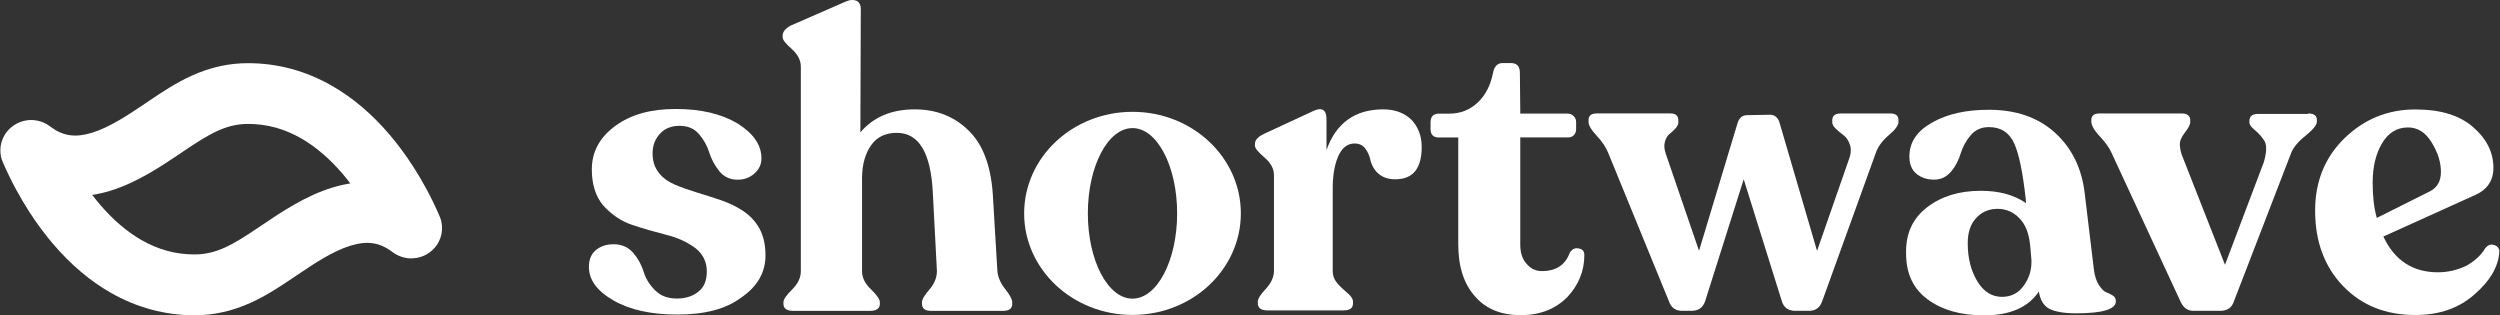 <svg width="650" height="82" viewBox="0 0 650 82" fill="none" xmlns="http://www.w3.org/2000/svg">
<rect x="0" y="0" width="650" height="82" fill="#333333" stroke="none"/>
<g clip-path="url(#clip0_5_2510)">
<path d="M176.137 81.784C169.363 81.784 163.868 80.603 159.569 78.151C155.262 75.691 153.117 72.805 153.117 69.385C153.117 67.458 153.76 65.966 154.948 65.006C156.137 64.039 157.638 63.506 159.577 63.506C161.624 63.506 163.348 64.252 164.635 65.752C165.922 67.253 166.781 68.852 167.317 70.566C167.853 72.386 168.827 73.985 170.328 75.486C171.838 76.987 173.662 77.618 176.03 77.618C178.291 77.618 180.222 76.978 181.624 75.797C183.134 74.617 183.769 72.805 183.769 70.566C183.769 67.999 182.697 65.966 180.758 64.473C178.712 62.973 176.236 61.8 173.233 61.054C170.328 60.308 167.317 59.455 164.412 58.487C161.508 57.52 159.033 55.822 156.887 53.461C154.841 51.107 153.876 47.901 153.876 44.047C153.876 39.447 155.922 35.708 160.006 32.715C164.099 29.722 169.256 28.336 175.716 28.336C182.276 28.336 187.548 29.615 191.74 32.083C195.833 34.65 197.978 37.643 197.978 41.169C197.978 42.768 197.334 44.055 196.146 45.121C194.958 46.187 193.456 46.72 191.839 46.72C189.793 46.72 188.184 45.974 186.996 44.474C185.807 42.973 184.949 41.374 184.413 39.66C183.877 37.946 183.019 36.347 181.723 34.847C180.436 33.346 178.712 32.715 176.665 32.715C174.619 32.715 172.895 33.354 171.607 34.748C170.32 36.134 169.668 37.848 169.668 39.882C169.668 41.915 170.205 43.514 171.277 44.908C172.35 46.294 173.753 47.261 175.469 48.008C177.193 48.754 179.124 49.394 181.17 50.041C183.217 50.689 185.362 51.321 187.524 52.075C189.669 52.821 191.616 53.789 193.225 54.855C194.834 55.921 196.344 57.421 197.417 59.348C198.489 61.275 199.026 63.629 199.026 66.409C199.026 70.787 196.979 74.428 192.788 77.314C188.72 80.398 183.126 81.784 176.137 81.784Z" fill="white"></path>
<path d="M259.308 70.345C259.415 72.058 260.166 73.657 261.354 75.158C262.542 76.659 263.178 77.823 263.178 78.577V79.004C263.178 80.185 262.427 80.824 260.81 80.824H242.088C240.479 80.824 239.72 80.185 239.72 79.004V78.577C239.72 77.831 240.363 76.757 241.659 75.265C242.946 73.764 243.598 72.165 243.598 70.451L242.525 49.927C241.989 39.66 238.87 34.535 233.169 34.535C230.264 34.535 228.003 35.601 226.502 37.741C224.992 39.873 224.134 42.768 224.134 46.294V70.566C224.134 72.165 224.884 73.772 226.502 75.265C228.012 76.765 228.762 77.831 228.762 78.577V79.004C228.762 80.185 227.904 80.824 226.18 80.824H206.171C204.562 80.824 203.696 80.185 203.696 79.004V78.577C203.696 77.831 204.447 76.757 205.957 75.265C207.466 73.764 208.217 72.165 208.217 70.566V17.323C208.217 15.61 207.359 14.117 205.849 12.723C204.24 11.337 203.481 10.37 203.481 9.624V9.304C203.481 8.238 204.232 7.377 205.626 6.631L219.827 0.431C221.015 -0.102 221.972 -0.102 222.731 0.218C223.375 0.538 223.804 1.284 223.804 2.35L223.696 34.42C227.03 30.468 231.766 28.434 237.789 28.434C243.276 28.434 247.897 30.148 251.667 33.781C255.438 37.307 257.583 42.866 258.12 50.353L259.308 70.345Z" fill="white"></path>
<path d="M359.641 28.434C362.76 28.434 365.128 29.402 366.951 31.108C368.676 32.928 369.641 35.273 369.641 38.168C369.641 43.834 367.38 46.614 362.751 46.614C360.928 46.614 359.418 46.081 358.345 45.113C357.273 44.145 356.736 43.08 356.406 42.014C356.192 40.833 355.763 39.767 355.111 38.807C354.467 37.84 353.502 37.307 352.207 37.307C350.268 37.307 348.873 38.487 347.899 40.726C346.934 42.973 346.505 45.753 346.505 49.066V70.443C346.505 71.722 346.942 72.796 347.792 73.756C348.65 74.723 349.624 75.576 350.482 76.322C351.34 77.069 351.777 77.708 351.777 78.454V78.881C351.777 80.061 351.027 80.701 349.409 80.701H329.508C327.899 80.701 327.033 80.061 327.033 78.881V78.454C327.033 77.708 327.676 76.634 329.079 75.141C330.473 73.641 331.232 72.042 331.232 70.443V45.539C331.232 43.826 330.374 42.333 328.757 40.939C327.14 39.545 326.282 38.586 326.282 37.84V37.413C326.282 36.446 327.033 35.593 328.542 34.847L341.447 28.861C343.708 27.795 344.888 28.541 344.888 30.993V39.012C347.38 31.968 352.322 28.434 359.641 28.434Z" fill="white"></path>
<path d="M395.393 81.939C390.335 81.939 386.358 80.34 383.561 77.126C380.656 73.919 379.146 69.426 379.146 63.448V35.748H374.088C372.694 35.748 371.943 35.002 371.943 33.617V31.796C371.943 30.296 372.694 29.549 374.088 29.549H376.778C379.683 29.549 382.158 28.582 384.204 26.663C386.251 24.736 387.538 22.169 388.181 18.963C388.503 17.249 389.369 16.396 390.657 16.396H392.81C394.419 16.396 395.17 17.249 395.17 18.963L395.277 29.541H407.637C408.174 29.541 408.71 29.754 409.147 30.181C409.584 30.607 409.791 31.148 409.791 31.78V33.6C409.791 34.24 409.576 34.781 409.147 35.199C408.718 35.617 408.174 35.732 407.637 35.732H395.269V63.637C395.269 65.67 395.805 67.384 396.878 68.557C397.95 69.836 399.246 70.484 400.855 70.484C404.626 70.484 406.985 68.885 408.165 65.67C408.809 64.703 409.56 64.391 410.533 64.604C411.507 64.817 411.928 65.35 411.928 66.318C411.928 70.484 410.418 74.116 407.522 77.224C404.428 80.332 400.442 81.939 395.393 81.939Z" fill="white"></path>
<path d="M544.415 70.131C544.63 71.73 545.059 73.124 545.702 74.084C546.346 75.051 546.89 75.683 547.641 76.011C548.285 76.224 548.829 76.544 549.366 76.864C549.902 77.183 550.117 77.716 550.117 78.364C550.117 80.398 546.676 81.464 539.786 81.464C536.667 81.464 534.299 81.037 532.798 80.283C531.288 79.43 530.43 77.93 530.108 75.789C527.311 79.955 522.583 81.989 515.8 81.989C509.777 81.989 504.934 80.603 501.171 77.823C497.4 75.043 495.577 71.091 495.577 65.851C495.478 60.718 497.301 56.765 501.064 53.879C504.826 51.001 509.447 49.607 515.05 49.607C519.777 49.607 523.647 50.673 526.774 52.813L526.667 51.534C525.916 44.802 524.943 39.988 523.655 37.208C522.36 34.429 520.215 33.043 517.096 33.043C515.157 33.043 513.54 33.789 512.368 35.175C511.18 36.561 510.322 38.168 509.785 39.873C509.249 41.587 508.498 43.186 507.31 44.572C506.122 45.958 504.727 46.704 502.896 46.704C500.957 46.704 499.455 46.171 498.168 45.105C496.98 44.039 496.443 42.538 496.443 40.726C496.443 36.979 498.382 34.101 502.359 31.854C506.336 29.607 511.18 28.541 517.096 28.541C524.084 28.541 529.786 30.468 534.2 34.42C538.615 38.373 541.304 43.719 542.047 50.46L544.415 70.131ZM520.528 77.183C522.896 77.183 524.835 76.216 526.23 74.19C527.624 72.263 528.276 70.025 528.169 67.565L527.847 63.817C527.525 60.718 526.659 58.364 525.05 56.757C523.54 55.158 521.609 54.297 519.348 54.297C517.088 54.297 515.157 55.15 513.754 56.757C512.244 58.356 511.609 60.603 511.609 63.276C511.609 67.122 512.467 70.443 514.084 73.108C515.701 75.798 517.847 77.183 520.528 77.183Z" fill="white"></path>
<path d="M600.118 29.5C601.628 29.5 602.379 30.033 602.379 31.214V31.64C602.379 32.493 601.405 33.674 599.474 35.273C597.535 36.773 596.248 38.372 595.704 39.766L580.852 78.249C580.315 79.963 579.127 80.816 577.295 80.816H570.307C568.698 80.816 567.617 79.963 566.866 78.249L549.011 39.766C548.475 38.487 547.402 36.987 545.892 35.388C544.382 33.789 543.747 32.501 543.747 31.64V31.214C543.747 30.033 544.497 29.5 545.892 29.5H567.312C568.706 29.5 569.465 30.14 569.465 31.32V31.747C569.465 32.28 569.143 33.026 568.492 33.879C567.848 34.732 567.303 35.478 566.982 36.339C566.66 37.085 566.66 38.372 567.196 40.086L578.5 68.844L588.608 42.12C589.359 39.553 589.359 37.741 588.822 36.773C588.286 35.806 587.428 34.846 586.454 33.994C585.381 33.141 584.845 32.395 584.845 31.862V31.435C584.845 30.254 585.596 29.615 587.106 29.615H600.118V29.5Z" fill="white"></path>
<path d="M646.151 64.572C646.794 63.719 647.545 63.391 648.519 63.719C649.484 64.039 649.913 64.687 649.806 65.753C649.484 69.5 647.33 73.133 643.353 76.552C639.376 80.078 634.319 81.898 627.965 81.898C620.325 81.898 614.087 79.438 609.244 74.42C604.4 69.402 601.933 62.874 601.933 54.748C601.933 47.155 604.516 40.849 609.574 35.937C614.632 31.017 620.762 28.459 627.965 28.459C634.525 28.459 639.475 29.96 643.023 33.059C646.58 36.159 648.288 39.685 648.288 43.637C648.288 46.95 646.679 49.303 643.56 50.697L619.673 61.497C622.577 67.696 627.313 70.796 633.873 70.796C636.563 70.796 639.038 70.156 641.299 69.082C643.353 67.885 645.078 66.384 646.151 64.572ZM626.034 33.133C623.237 33.133 620.977 34.519 619.368 37.2C617.759 39.873 616.892 43.293 616.892 47.467C616.892 50.993 617.214 53.986 617.965 56.659L631.843 49.713C633.667 48.746 634.64 47.147 634.64 44.687C634.64 42.227 633.89 39.767 632.272 37.094C630.655 34.42 628.617 33.133 626.034 33.133Z" fill="white"></path>
<path d="M491.451 29.5C492.887 29.5 493.597 30.074 493.597 31.214V31.747C493.597 32.6 492.747 33.74 491.064 35.167C489.38 36.593 488.242 38.16 487.672 39.865L473.794 78.249C473.217 79.963 472.07 80.816 470.353 80.816H466.805C464.941 80.816 463.761 79.963 463.257 78.249L453.364 46.606L443.356 78.249C442.778 79.963 441.599 80.816 439.808 80.816H437.333C435.608 80.816 434.461 79.963 433.892 78.249L418.182 39.865C417.604 38.373 416.606 36.856 415.17 35.322C413.735 33.797 413.025 32.592 413.025 31.739V31.206C413.025 30.066 413.735 29.492 415.17 29.492H434.321C435.682 29.492 436.367 30.099 436.367 31.313V31.747C436.367 32.321 436.12 32.871 435.616 33.404C435.113 33.937 434.593 34.42 434.057 34.847C433.521 35.281 433.125 35.954 432.869 36.88C432.613 37.807 432.704 38.873 433.141 40.087L441.747 65.211L451.772 31.977C452.209 30.624 453.026 29.943 454.247 29.943L460.163 29.837C461.385 29.837 462.21 30.476 462.639 31.764L472.433 65.228L480.7 41.489C481.278 39.988 481.36 38.684 480.964 37.586C480.568 36.479 480.032 35.675 479.355 35.183C478.67 34.683 478.01 34.133 477.359 33.527C476.715 32.92 476.385 32.338 476.385 31.764V31.329C476.385 30.115 477.095 29.509 478.53 29.509L491.451 29.5Z" fill="white"></path>
<path d="M294.449 29.074C278.888 29.074 266.28 40.899 266.28 55.478C266.28 70.058 278.888 81.882 294.449 81.882C310.011 81.882 322.618 70.058 322.618 55.478C322.618 40.899 310.011 29.074 294.449 29.074ZM294.449 77.651C288.03 77.651 282.84 67.729 282.84 55.478C282.84 43.227 288.038 33.305 294.449 33.305C300.868 33.305 306.058 43.227 306.058 55.478C306.058 67.729 300.86 77.651 294.449 77.651Z" fill="white"></path>
<path d="M109.192 66.852C109.225 66.844 109.267 66.827 109.3 66.819C109.317 66.819 109.325 66.811 109.342 66.811C110.225 66.54 111.067 66.111 111.825 65.535L111.833 65.527C111.858 65.502 111.892 65.486 111.917 65.461C111.942 65.436 111.975 65.42 112 65.395L112.008 65.387C112.642 64.876 113.175 64.275 113.616 63.625C113.625 63.617 113.625 63.609 113.633 63.609C113.658 63.568 113.683 63.535 113.708 63.494C113.725 63.469 113.741 63.444 113.758 63.42C113.766 63.403 113.783 63.379 113.791 63.362C114.383 62.391 114.741 61.337 114.875 60.267C114.875 60.234 114.883 60.209 114.883 60.176C114.883 60.168 114.883 60.168 114.883 60.16C114.991 59.172 114.916 58.16 114.641 57.163C114.625 57.122 114.616 57.073 114.6 57.032C114.591 57.007 114.583 56.983 114.575 56.958C114.566 56.933 114.558 56.908 114.55 56.883C114.533 56.834 114.516 56.785 114.5 56.743C114.5 56.735 114.5 56.735 114.491 56.727C114.416 56.497 114.325 56.274 114.225 56.052L114.208 56.019C109.942 46.182 104.843 39.185 101.326 35.053C96.769 29.694 91.736 25.414 86.361 22.335C79.529 18.417 72.163 16.425 64.472 16.425C59.456 16.425 54.673 17.495 49.832 19.685C45.724 21.545 42.124 23.965 38.95 26.097C38.599 26.327 38.249 26.566 37.9 26.805C33.525 29.752 28.576 33.094 23.851 34.535C19.543 35.851 16.311 35.358 13.061 32.905C12.886 32.765 12.703 32.641 12.511 32.518C12.502 32.51 12.494 32.51 12.486 32.501C12.453 32.477 12.411 32.452 12.377 32.427C12.352 32.411 12.328 32.395 12.294 32.378C12.277 32.37 12.261 32.361 12.244 32.345C11.253 31.752 10.169 31.398 9.07 31.267C9.053 31.267 9.036 31.258 9.02 31.258C9.003 31.258 8.978 31.258 8.961 31.25C7.986 31.143 6.978 31.217 5.995 31.489C5.978 31.497 5.962 31.497 5.945 31.505C5.912 31.513 5.887 31.522 5.853 31.53C5.812 31.538 5.77 31.555 5.728 31.571C5.72 31.571 5.712 31.579 5.703 31.579C4.778 31.868 3.895 32.328 3.112 32.946C3.087 32.962 3.07 32.979 3.045 32.995C3.037 33.004 3.029 33.012 3.012 33.02C2.387 33.53 1.854 34.115 1.42 34.765C1.412 34.773 1.412 34.781 1.404 34.79C1.379 34.822 1.354 34.864 1.329 34.905C1.312 34.93 1.295 34.954 1.279 34.987C1.27 35.004 1.254 35.02 1.245 35.037C0.654 36.008 0.287 37.07 0.154 38.14C0.154 38.165 0.145 38.198 0.145 38.222C0.145 38.231 0.145 38.239 0.145 38.239C0.037 39.218 0.112 40.239 0.387 41.227C0.404 41.268 0.412 41.317 0.429 41.358C0.437 41.383 0.445 41.408 0.454 41.441C0.462 41.466 0.47 41.49 0.479 41.507C0.495 41.556 0.512 41.606 0.529 41.655C0.529 41.655 0.529 41.663 0.537 41.663C0.612 41.894 0.704 42.116 0.804 42.338L0.82 42.371C5.112 52.2 10.203 59.197 13.727 63.337C18.285 68.696 23.318 72.977 28.684 76.055C35.517 79.974 42.883 81.966 50.573 81.966C55.59 81.966 60.373 80.895 65.213 78.706C69.321 76.845 72.921 74.425 76.096 72.293C76.445 72.063 76.796 71.824 77.145 71.585C81.52 68.638 86.47 65.296 91.194 63.856C95.519 62.539 98.76 63.033 102.034 65.527C102.093 65.568 102.151 65.617 102.209 65.659C102.218 65.659 102.218 65.667 102.226 65.667C102.301 65.724 102.384 65.782 102.468 65.831C102.501 65.856 102.534 65.873 102.568 65.897C102.593 65.914 102.618 65.93 102.651 65.947C102.709 65.98 102.768 66.021 102.826 66.054C102.834 66.062 102.851 66.07 102.859 66.07C103.784 66.614 104.784 66.951 105.801 67.099H105.809C105.901 67.116 105.984 67.124 106.076 67.132C106.101 67.132 106.117 67.14 106.142 67.14C106.201 67.149 106.251 67.149 106.309 67.157C106.351 67.157 106.392 67.165 106.434 67.165C106.451 67.165 106.475 67.165 106.492 67.165C106.6 67.173 106.717 67.173 106.825 67.173C106.867 67.173 106.917 67.173 106.959 67.173C107.667 67.173 108.384 67.083 109.084 66.885C109.092 66.885 109.1 66.885 109.109 66.877C109.117 66.877 109.15 66.868 109.192 66.852ZM68.13 58.522C67.78 58.752 67.438 58.983 67.105 59.213C60.672 63.535 56.356 66.153 50.582 66.153C45.682 66.153 41.158 64.918 36.733 62.382C32.967 60.218 29.351 57.114 25.976 53.163C25.368 52.447 24.693 51.624 23.985 50.685C25.501 50.446 27.043 50.093 28.593 49.623C35.617 47.483 41.891 43.252 46.941 39.852C47.291 39.621 47.632 39.391 47.965 39.161C54.398 34.839 58.714 32.221 64.489 32.221C69.388 32.221 73.913 33.456 78.337 35.992C82.103 38.157 85.72 41.26 89.094 45.211C89.703 45.927 90.377 46.75 91.086 47.689C89.569 47.928 88.028 48.281 86.478 48.751C79.445 50.891 73.171 55.122 68.13 58.522Z" fill="white"></path>
</g>
<defs>
<clipPath id="clip0_5_2510">
<rect width="650" height="82" fill="white"></rect>
</clipPath>
</defs>
</svg>
